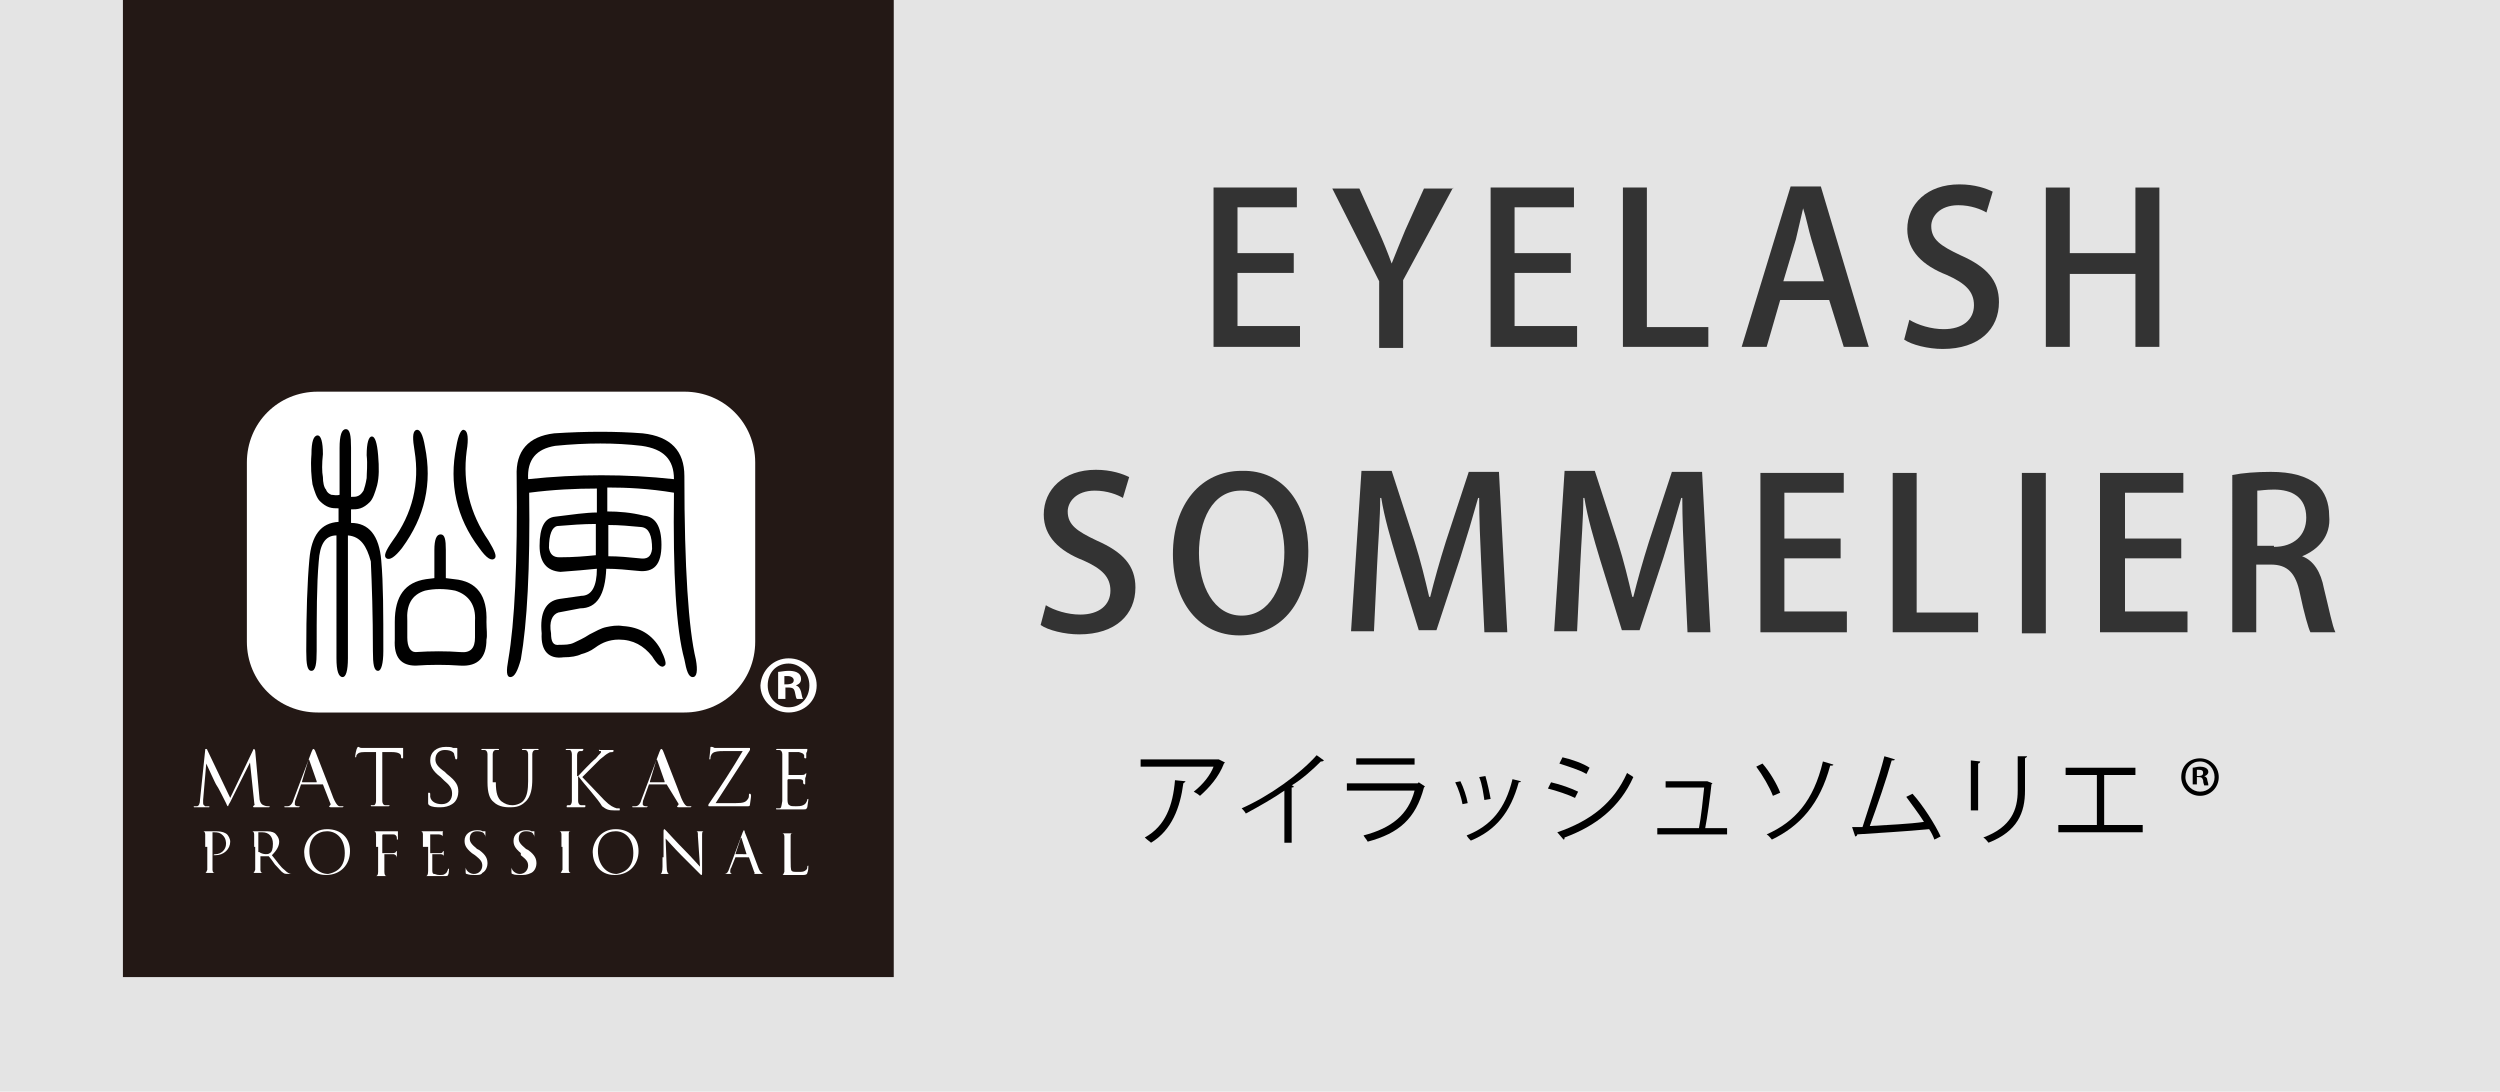 <?xml version="1.0" encoding="utf-8"?>
<!-- Generator: Adobe Illustrator 22.1.0, SVG Export Plug-In . SVG Version: 6.00 Build 0)  -->
<svg version="1.1" id="レイヤー_1" xmlns="http://www.w3.org/2000/svg" xmlns:xlink="http://www.w3.org/1999/xlink" x="0px"
	 y="0px" width="240px" height="104.8px" viewBox="0 0 240 104.8" style="enable-background:new 0 0 240 104.8;"
	 xml:space="preserve">
<style type="text/css">
	.st0{fill:#E4E4E4;}
	.st1{fill:#231815;}
	.st2{fill:#FFFFFF;}
	.st3{fill:#333333;}
</style>
<g>
	<rect class="st0" width="240" height="104.8"/>
	<rect x="11.8" class="st1" width="74" height="93.8"/>
	<g>
		<g>
			<path class="st2" d="M24.9,76.5c0,0.3,0.1,0.7,0.4,0.8c0.2,0.1,0.4,0.1,0.5,0.1c0,0,0.1,0,0.1,0c0,0,0,0.1-0.1,0.1
				c-0.2,0-1,0-1.3,0c-0.2,0-0.2,0-0.2-0.1c0,0,0,0,0.1-0.1c0.1,0,0-0.1,0-0.3L24,73.2L22.1,77c-0.2,0.3-0.2,0.4-0.2,0.4
				c-0.1,0-0.1-0.1-0.2-0.3c-0.2-0.4-0.8-1.6-0.9-1.7c-0.1-0.1-0.9-1.9-1-2.1l-0.3,3.5c0,0.1,0,0.2,0,0.3c0,0.2,0.1,0.2,0.2,0.3
				c0.1,0,0.2,0,0.3,0s0.1,0,0.1,0c0,0.1,0,0.1-0.1,0.1c-0.3,0-0.6,0-0.7,0c-0.1,0-0.4,0-0.6,0c-0.1,0-0.1,0-0.1-0.1c0,0,0,0,0.1,0
				c0.1,0,0.1,0,0.2,0c0.2,0,0.3-0.3,0.3-0.6l0.5-4.8c0-0.1,0-0.1,0.1-0.1c0,0,0.1,0,0.1,0.1l2.2,4.6l2.2-4.6c0-0.1,0.1-0.1,0.1-0.1
				s0.1,0.1,0.1,0.2L24.9,76.5z"/>
			<path class="st2" d="M28.9,75.3C28.9,75.3,28.9,75.3,28.9,75.3l-0.5,1.4c-0.1,0.2-0.1,0.4-0.1,0.5c0,0.1,0.1,0.2,0.3,0.2
				c0,0,0,0,0.1,0c0.1,0,0.1,0,0.1,0c0,0-0.1,0.1-0.1,0.1c-0.2,0-0.5,0-0.5,0s-0.5,0-0.8,0c-0.1,0-0.1,0-0.1-0.1c0,0,0,0,0.1,0
				c0.1,0,0.1,0,0.2,0c0.3,0,0.5-0.3,0.6-0.7l1.7-4.5c0.1-0.2,0.1-0.3,0.2-0.3c0,0,0.1,0,0.2,0.3c0.1,0.3,1.3,3.3,1.7,4.4
				c0.3,0.7,0.5,0.8,0.6,0.8c0.1,0,0.2,0,0.3,0c0,0,0.1,0,0.1,0c0,0-0.1,0.1-0.1,0.1c-0.1,0-0.6,0-1.1,0c-0.1,0-0.2,0-0.2-0.1
				c0,0,0,0,0.1-0.1c0,0,0.1-0.1,0-0.2l-0.7-1.8c0,0,0,0-0.1,0H28.9z M30.4,75C30.4,75,30.4,75,30.4,75l-0.7-2c0-0.1-0.1-0.1-0.1,0
				L29,75c0,0,0,0.1,0,0.1H30.4z"/>
			<path class="st2" d="M36.7,75.3c0,0.7,0,1.3,0,1.6c0,0.2,0.1,0.4,0.3,0.4c0.1,0,0.3,0,0.3,0c0,0,0.1,0,0.1,0c0,0,0,0.1-0.1,0.1
				c-0.4,0-0.9,0-0.9,0c0,0-0.5,0-0.7,0c-0.1,0-0.1,0-0.1-0.1c0,0,0,0,0.1,0c0.1,0,0.2,0,0.2,0c0.1,0,0.2-0.2,0.2-0.4
				c0-0.3,0-0.9,0-1.6v-3.1c-0.4,0-0.7,0-1.1,0c-0.5,0-0.6,0.1-0.7,0.2c-0.1,0.1-0.1,0.2-0.1,0.2c0,0.1,0,0.1-0.1,0.1c0,0,0,0,0-0.1
				c0-0.1,0.1-0.7,0.2-0.8c0,0,0-0.1,0.1-0.1c0.1,0,0.1,0.1,0.3,0.1c0.2,0,0.5,0,0.6,0h2.7c0.2,0,0.4,0,0.5,0c0.1,0,0.2,0,0.2,0
				c0,0,0,0,0,0.1c0,0.2,0,0.7,0,0.8c0,0.1,0,0.1-0.1,0.1c0,0-0.1,0-0.1-0.1c0,0,0-0.1,0-0.1c0-0.2-0.2-0.4-0.9-0.4
				c-0.3,0-0.6,0-0.9,0V75.3z"/>
			<path class="st2" d="M41.2,77.3c-0.1-0.1-0.1-0.1-0.1-0.3c0-0.4,0-0.7,0-0.8c0-0.1,0-0.1,0.1-0.1c0,0,0.1,0,0.1,0.1
				c0,0.1,0,0.2,0,0.3c0.1,0.5,0.6,0.7,1.1,0.7c0.7,0,1-0.5,1-1c0-0.5-0.2-0.8-0.8-1.3l-0.3-0.3c-0.8-0.6-1-1.1-1-1.6
				c0-0.8,0.6-1.3,1.5-1.3c0.3,0,0.5,0,0.7,0.1c0.1,0,0.2,0,0.3,0s0.1,0,0.1,0.1s0,0.3,0,0.8c0,0.1,0,0.2-0.1,0.2c0,0-0.1,0-0.1-0.1
				c0-0.1-0.1-0.3-0.1-0.4c0-0.1-0.2-0.4-0.9-0.4c-0.5,0-0.9,0.3-0.9,0.9c0,0.4,0.2,0.7,0.9,1.2l0.2,0.2c0.9,0.7,1.1,1.1,1.1,1.7
				c0,0.3-0.1,0.9-0.6,1.2c-0.3,0.2-0.7,0.3-1.1,0.3C41.9,77.5,41.5,77.5,41.2,77.3z"/>
			<path class="st2" d="M47.6,75.1c0,1.1,0.2,1.5,0.5,1.8c0.4,0.3,0.7,0.4,1.1,0.4c0.4,0,0.9-0.2,1.1-0.5c0.3-0.4,0.4-1,0.4-1.8V74
				c0-1.1,0-1.3,0-1.6c0-0.2-0.1-0.4-0.3-0.4c-0.1,0-0.2,0-0.2,0c0,0-0.1,0-0.1,0c0,0,0-0.1,0.1-0.1c0.3,0,0.7,0,0.8,0
				c0.1,0,0.4,0,0.6,0c0.1,0,0.1,0,0.1,0.1c0,0,0,0-0.1,0c-0.1,0-0.1,0-0.2,0c-0.2,0-0.3,0.2-0.3,0.4c0,0.2,0,0.4,0,1.6v0.8
				c0,0.8-0.1,1.7-0.7,2.2c-0.5,0.5-1.1,0.5-1.5,0.5c-0.2,0-1,0-1.5-0.5c-0.4-0.3-0.6-0.9-0.6-1.9V74c0-1.1,0-1.3,0-1.6
				c0-0.2-0.1-0.4-0.3-0.4c-0.1,0-0.2,0-0.2,0c0,0-0.1,0-0.1,0c0,0,0-0.1,0.1-0.1c0.3,0,0.8,0,0.8,0c0.1,0,0.5,0,0.7,0
				c0.1,0,0.1,0,0.1,0.1c0,0,0,0-0.1,0c-0.1,0-0.1,0-0.2,0c-0.2,0-0.3,0.2-0.3,0.4c0,0.2,0,0.4,0,1.6V75.1z"/>
			<path class="st2" d="M55.5,74.5c0.2-0.2,1.2-1.3,1.7-1.7c0.4-0.5,0.5-0.5,0.5-0.6c0-0.1,0-0.1-0.1-0.1c-0.1,0-0.1,0-0.1-0.1
				s0,0,0.1,0c0.2,0,0.2,0,0.4,0c0.2,0,0.7,0,0.8,0c0.1,0,0.1,0,0.1,0.1s0,0-0.1,0.1c-0.1,0-0.3,0-0.4,0.1c-0.2,0.1-0.3,0.2-0.8,0.6
				c-0.6,0.6-1.5,1.5-1.7,1.7c0.5,0.5,1.8,1.9,2.1,2.2c0.6,0.6,0.9,0.7,1.2,0.8c0.1,0,0.1,0,0.2,0c0.1,0,0.1,0,0.1,0.1
				s0,0.1-0.1,0.1H59c-0.6,0-0.8-0.1-1.2-0.4C57.4,76.7,56.1,75.3,55.5,74.5v0.8c0,0.7,0,1.3,0,1.6c0,0.2,0.1,0.4,0.3,0.4
				c0.1,0,0.2,0,0.3,0c0.1,0,0.1,0,0.1,0.1c0,0,0,0.1-0.1,0.1c-0.4,0-0.9,0-0.9,0c0,0-0.5,0-0.7,0c-0.1,0-0.1,0-0.1-0.1
				c0,0,0-0.1,0.1-0.1c0,0,0.1,0,0.2,0c0.1,0,0.2-0.2,0.2-0.4c0-0.3,0-0.9,0-1.6V74c0-1.1,0-1.3,0-1.6c0-0.2-0.1-0.4-0.2-0.4
				c-0.1,0-0.2,0-0.3,0c-0.1,0-0.1,0-0.1,0c0,0,0-0.1,0.1-0.1c0.2,0,0.7,0,0.8,0c0,0,0.5,0,0.7,0c0.1,0,0.1,0,0.1,0.1
				c0,0,0,0-0.1,0.1c-0.1,0-0.1,0-0.2,0c-0.2,0-0.3,0.2-0.3,0.4c0,0.2,0,0.4,0,1.6V74.5z"/>
			<path class="st2" d="M62.3,75.3C62.3,75.3,62.3,75.3,62.3,75.3l-0.5,1.4c-0.1,0.2-0.1,0.4-0.1,0.5c0,0.1,0.1,0.2,0.3,0.2
				c0,0,0,0,0.1,0c0.1,0,0.1,0,0.1,0c0,0-0.1,0.1-0.1,0.1c-0.2,0-0.5,0-0.5,0s-0.5,0-0.8,0c-0.1,0-0.1,0-0.1-0.1c0,0,0,0,0.1,0
				c0.1,0,0.1,0,0.2,0c0.3,0,0.5-0.3,0.6-0.7l1.7-4.5c0.1-0.2,0.1-0.3,0.2-0.3c0,0,0.1,0,0.2,0.3c0.1,0.3,1.3,3.3,1.7,4.4
				c0.3,0.7,0.5,0.8,0.6,0.8c0.1,0,0.2,0,0.3,0c0,0,0.1,0,0.1,0c0,0-0.1,0.1-0.1,0.1c-0.1,0-0.6,0-1.1,0c-0.1,0-0.2,0-0.2-0.1
				c0,0,0,0,0.1-0.1c0,0,0.1-0.1,0-0.2L64,75.3c0,0,0,0-0.1,0H62.3z M63.8,75C63.9,75,63.9,75,63.8,75l-0.7-2c0-0.1-0.1-0.1-0.1,0
				l-0.6,2c0,0,0,0.1,0,0.1H63.8z"/>
			<path class="st2" d="M70.6,77.1c0.8,0,1-0.1,1.2-0.4c0.1-0.1,0.1-0.3,0.1-0.4c0-0.1,0-0.1,0.1-0.1c0,0,0.1,0,0.1,0.2
				c0,0.2-0.1,0.7-0.1,0.8c0,0.2-0.1,0.2-0.2,0.2c-1.2,0-2.5,0-3.7,0c-0.1,0-0.1,0-0.1-0.1c0,0,0-0.1,0.1-0.2c1.1-1.6,2.2-3.3,3.2-5
				h-1.6c-0.4,0-0.8,0-1.1,0.1c-0.3,0.1-0.4,0.4-0.4,0.6c0,0.1,0,0.1-0.1,0.1c0,0,0,0,0-0.1c0-0.1,0.1-0.8,0.1-1
				c0-0.1,0-0.1,0.1-0.1c0.1,0,0.1,0,0.3,0.1c0.7,0,1,0,1.3,0h2c0.1,0,0.1,0,0.1,0.1c0,0,0,0,0,0.1c-1.1,1.7-2.2,3.4-3.3,5.1H70.6z"
				/>
			<path class="st2" d="M75.1,74c0-1.1,0-1.3,0-1.6c0-0.2-0.1-0.4-0.3-0.4c-0.1,0-0.1,0-0.2,0c-0.1,0-0.1,0-0.1,0c0,0,0-0.1,0.1-0.1
				c0.2,0,0.4,0,0.8,0c0.1,0,1.5,0,1.7,0c0.2,0,0.3,0,0.3,0c0,0,0.1,0,0.1,0c0,0,0,0,0,0.1c0,0.1,0,0.1-0.1,0.3c0,0.1,0,0.2,0,0.4
				c0,0.1,0,0.1-0.1,0.1c0,0-0.1,0-0.1-0.1c0-0.1,0-0.2,0-0.2c-0.1-0.2-0.2-0.2-0.5-0.3c-0.1,0-0.9,0-1,0c0,0,0,0,0,0.1v2
				c0,0.1,0,0.1,0,0.1c0.1,0,1,0,1.2,0c0.2,0,0.3,0,0.4-0.1c0,0,0.1-0.1,0.1-0.1c0,0,0,0,0,0.1c0,0,0,0.2-0.1,0.4c0,0.2,0,0.4,0,0.5
				c0,0.1,0,0.1-0.1,0.1c0,0-0.1-0.1-0.1-0.1c0-0.1,0-0.1,0-0.2c0-0.1-0.1-0.2-0.4-0.2c-0.2,0-0.9,0-1,0c0,0-0.1,0-0.1,0.1v0.6
				c0,0.2,0,1.1,0,1.3c0,0.3,0.1,0.5,0.2,0.5c0.1,0.1,0.3,0.1,0.6,0.1c0.2,0,0.5,0,0.7-0.1c0.2-0.1,0.3-0.2,0.4-0.5
				c0-0.1,0-0.1,0.1-0.1c0,0,0,0.1,0,0.1c0,0.1-0.1,0.6-0.1,0.7c-0.1,0.2-0.1,0.2-0.4,0.2c-0.5,0-0.8,0-1.1,0c-0.3,0-0.6,0-0.9,0
				c-0.2,0-0.4,0-0.5,0c-0.1,0-0.1,0-0.1-0.1c0,0,0,0,0.1,0c0.1,0,0.1,0,0.2,0c0.2,0,0.2-0.1,0.3-0.7c0-0.3,0-0.7,0-1.3V74z"/>
			<path class="st2" d="M19.7,81.3c0-0.9,0-1,0-1.2c0-0.2-0.1-0.3-0.2-0.3c0,0-0.1,0-0.2,0c0,0,0,0,0,0c0,0,0,0,0.1,0
				c0.3,0,0.6,0,0.6,0c0.1,0,0.5,0,0.7,0c0.7,0,1,0.2,1.1,0.3c0.1,0.1,0.3,0.4,0.3,0.7c0,0.7-0.6,1.3-1.4,1.3c0,0-0.1,0-0.1,0
				c0,0-0.1,0-0.1,0c0,0,0-0.1,0.2-0.1c0.5,0,1-0.4,1-1c0-0.1,0-0.5-0.3-0.8c-0.3-0.3-0.6-0.3-0.8-0.3c-0.1,0-0.2,0-0.2,0
				c0,0,0,0.1,0,0.1v2.3c0,0.5,0,1,0,1.2c0,0.2,0.1,0.3,0.2,0.3c0.1,0,0.2,0,0.3,0c0,0,0,0,0,0c0,0,0,0-0.1,0c-0.3,0-0.7,0-0.7,0
				c0,0-0.4,0-0.5,0c-0.1,0-0.1,0-0.1,0c0,0,0,0,0,0c0.1,0,0.1,0,0.2,0c0.1,0,0.1-0.1,0.2-0.3c0-0.2,0-0.7,0-1.2V81.3z"/>
			<path class="st2" d="M24.4,81.3c0-0.9,0-1,0-1.2c0-0.2-0.1-0.3-0.2-0.3c0,0-0.1,0-0.2,0c0,0,0,0,0,0c0,0,0,0,0.1,0
				c0.3,0,0.6,0,0.6,0c0.1,0,0.5,0,0.7,0c0.4,0,0.7,0,1,0.2c0.1,0.1,0.4,0.4,0.4,0.8c0,0.4-0.2,0.8-0.7,1.3c0.5,0.6,0.8,1.1,1.2,1.4
				c0.3,0.3,0.5,0.4,0.7,0.4c0.1,0,0.2,0,0.2,0c0,0,0.1,0,0.1,0c0,0,0,0-0.1,0h-0.4c-0.3,0-0.5,0-0.6-0.1c-0.2-0.1-0.4-0.4-0.8-0.8
				c-0.2-0.3-0.5-0.7-0.6-0.8c0,0,0,0-0.1,0l-0.7,0c0,0,0,0,0,0v0.1c0,0.5,0,1,0,1.2c0,0.2,0.1,0.3,0.2,0.3c0.1,0,0.2,0,0.3,0
				c0,0,0,0,0,0c0,0,0,0-0.1,0c-0.3,0-0.7,0-0.7,0c0,0-0.4,0-0.5,0c-0.1,0-0.1,0-0.1,0c0,0,0,0,0,0c0.1,0,0.1,0,0.2,0
				c0.1,0,0.1-0.1,0.2-0.3c0-0.2,0-0.7,0-1.2V81.3z M24.9,81.8C24.9,81.8,24.9,81.9,24.9,81.8c0.1,0.1,0.4,0.2,0.6,0.2
				c0.1,0,0.3,0,0.4-0.1c0.2-0.1,0.3-0.4,0.3-0.9c0-0.7-0.4-1.1-1-1.1c-0.2,0-0.3,0-0.4,0c0,0,0,0,0,0.1V81.8z"/>
			<path class="st2" d="M29.2,81.8c0-0.9,0.7-2.2,2.2-2.2c1.3,0,2.2,0.8,2.2,2.1c0,1.3-0.9,2.3-2.3,2.3C29.8,84,29.2,82.8,29.2,81.8
				z M33.1,81.9c0-1.4-0.8-2.1-1.7-2.1c-0.9,0-1.7,0.6-1.7,1.9c0,1.3,0.8,2.2,1.8,2.2C32,83.8,33.1,83.5,33.1,81.9z"/>
			<path class="st2" d="M36.1,81.3c0-0.9,0-1,0-1.2c0-0.2-0.1-0.3-0.2-0.3c0,0-0.1,0-0.1,0c-0.1,0-0.1,0-0.1,0c0,0,0,0,0.1,0
				c0.2,0,0.4,0,0.6,0c0.1,0,1.3,0,1.4,0c0.1,0,0.2,0,0.3,0c0,0,0,0,0.1,0c0,0,0,0,0,0.1c0,0,0,0.1,0,0.2c0,0.2,0,0.3,0,0.4
				c0,0.1,0,0.1-0.1,0.1c0,0,0,0,0-0.1c0-0.1,0-0.2-0.1-0.3c-0.1-0.1-0.2-0.1-0.3-0.1c-0.3,0-0.6,0-0.9,0c0,0-0.1,0-0.1,0.1v1.6
				c0,0,0,0.1,0,0.1c0.2,0,0.6,0,0.8,0c0.3,0,0.4,0,0.5-0.1c0,0,0-0.1,0.1-0.1s0,0,0,0c0,0,0,0.1,0,0.3c0,0.2,0,0.3,0,0.4
				c0,0.1,0,0.1,0,0.1c0,0,0,0,0-0.1c0-0.1,0-0.3-0.3-0.4c-0.1,0-0.8,0-0.9,0c0,0,0,0,0,0.1v0.5c0,0.5,0,0.9,0,1.1
				c0,0.3,0.1,0.4,0.2,0.4c0.1,0,0.2,0,0.2,0c0.1,0,0.1,0,0.1,0c0,0,0,0-0.1,0c-0.3,0-0.7,0-0.7,0h-0.1c-0.1,0-0.4,0-0.5,0
				c-0.1,0-0.1,0-0.1,0c0,0,0,0,0.1,0c0.1,0,0.1,0,0.1,0c0.1,0,0.2-0.1,0.2-0.4c0-0.2,0-0.6,0-1.2V81.3z"/>
			<path class="st2" d="M40.6,81.3c0-0.9,0-1,0-1.2c0-0.2-0.1-0.3-0.2-0.3c0,0-0.1,0-0.2,0c0,0-0.1,0-0.1,0c0,0,0,0,0.1,0
				c0.1,0,0.3,0,0.6,0c0,0,1.2,0,1.3,0c0.1,0,0.2,0,0.3,0s0,0,0.1,0s0,0,0,0.1c0,0,0,0.1,0,0.3c0,0.1,0,0.2,0,0.3c0,0.1,0,0.1,0,0.1
				c0,0,0,0,0-0.1c0-0.1,0-0.1,0-0.2c0-0.1-0.2-0.2-0.4-0.2c-0.1,0-0.7,0-0.8,0c0,0,0,0,0,0.1v1.6c0,0,0,0.1,0,0.1
				c0.1,0,0.8,0,0.9,0c0.2,0,0.2,0,0.3-0.1c0,0,0-0.1,0.1-0.1c0,0,0,0,0,0c0,0,0,0.1,0,0.3c0,0.2,0,0.3,0,0.4c0,0.1,0,0.1,0,0.1
				c0,0,0,0,0-0.1c0-0.1,0-0.1,0-0.2c0-0.1-0.1-0.2-0.3-0.2c-0.2,0-0.7,0-0.8,0c0,0,0,0,0,0v0.5c0,0.2,0,0.8,0,1
				c0,0.2,0,0.4,0.2,0.4c0.1,0,0.2,0.1,0.5,0.1c0.2,0,0.4,0,0.5-0.1c0.2-0.1,0.2-0.2,0.3-0.4c0-0.1,0-0.1,0.1-0.1c0,0,0,0,0,0.1
				c0,0,0,0.4-0.1,0.5c0,0.1-0.1,0.1-0.3,0.1c-0.4,0-0.6,0-0.8,0c-0.2,0-0.5,0-0.7,0c-0.1,0-0.3,0-0.4,0c-0.1,0-0.1,0-0.1,0
				c0,0,0,0,0.1,0c0.1,0,0.1,0,0.1,0c0.1,0,0.2-0.1,0.2-0.5c0-0.2,0-0.5,0-1V81.3z"/>
			<path class="st2" d="M44.8,83.9c-0.1,0-0.1-0.1-0.1-0.2c0-0.3,0-0.5,0-0.6c0-0.1,0-0.1,0-0.1c0,0,0,0,0,0.1c0,0.1,0,0.1,0,0.2
				c0.1,0.4,0.5,0.6,0.8,0.6c0.5,0,0.8-0.4,0.8-0.8c0-0.4-0.2-0.6-0.7-1l-0.3-0.2c-0.6-0.5-0.7-0.8-0.7-1.2c0-0.6,0.5-1,1.2-1
				c0.2,0,0.4,0,0.5,0.1c0.1,0,0.2,0,0.2,0s0.1,0,0.1,0c0,0,0,0.2,0,0.6c0,0.1,0,0.1,0,0.1c0,0,0,0,0-0.1c0-0.1,0-0.2-0.1-0.3
				c0-0.1-0.2-0.3-0.7-0.3c-0.4,0-0.7,0.2-0.7,0.7c0,0.3,0.1,0.5,0.7,1l0.2,0.1c0.7,0.5,0.8,0.9,0.8,1.3c0,0.2-0.1,0.7-0.5,0.9
				C46.2,84,45.9,84,45.6,84C45.3,84,45.1,84,44.8,83.9z"/>
			<path class="st2" d="M49.2,83.9c-0.1,0-0.1-0.1-0.1-0.2c0-0.3,0-0.5,0-0.6c0-0.1,0-0.1,0-0.1c0,0,0,0,0,0.1c0,0.1,0,0.1,0,0.2
				c0.1,0.4,0.5,0.6,0.8,0.6c0.5,0,0.8-0.4,0.8-0.8c0-0.4-0.2-0.6-0.7-1L50,81.9c-0.6-0.5-0.7-0.8-0.7-1.2c0-0.6,0.5-1,1.2-1
				c0.2,0,0.4,0,0.5,0.1c0.1,0,0.2,0,0.2,0c0,0,0.1,0,0.1,0c0,0,0,0.2,0,0.6c0,0.1,0,0.1,0,0.1c0,0,0,0,0-0.1c0-0.1,0-0.2-0.1-0.3
				c0-0.1-0.2-0.3-0.7-0.3c-0.4,0-0.7,0.2-0.7,0.7c0,0.3,0.1,0.5,0.7,1l0.2,0.1c0.7,0.5,0.8,0.9,0.8,1.3c0,0.2-0.1,0.7-0.5,0.9
				C50.6,84,50.3,84,50,84C49.7,84,49.4,84,49.2,83.9z"/>
			<path class="st2" d="M53.9,81.3c0-0.9,0-1,0-1.2c0-0.2-0.1-0.3-0.2-0.3c-0.1,0-0.1,0-0.2,0c0,0,0,0,0,0c0,0,0,0,0.1,0
				c0.2,0,0.5,0,0.6,0c0,0,0.4,0,0.6,0c0.1,0,0.1,0,0.1,0c0,0,0,0,0,0c0,0-0.1,0-0.1,0c-0.2,0-0.2,0.1-0.2,0.3c0,0.2,0,0.3,0,1.2v1
				c0,0.5,0,1,0,1.2c0,0.2,0.1,0.3,0.2,0.3c0.1,0,0.2,0,0.2,0c0.1,0,0.1,0,0.1,0c0,0,0,0-0.1,0c-0.3,0-0.7,0-0.7,0c0,0-0.4,0-0.6,0
				c-0.1,0-0.1,0-0.1,0c0,0,0,0,0.1,0c0,0,0.1,0,0.1,0c0.1,0,0.1-0.2,0.2-0.3c0-0.2,0-0.7,0-1.2V81.3z"/>
			<path class="st2" d="M56.9,81.8c0-0.9,0.7-2.2,2.2-2.2c1.3,0,2.2,0.8,2.2,2.1c0,1.3-0.9,2.3-2.3,2.3C57.5,84,56.9,82.8,56.9,81.8
				z M60.8,81.9c0-1.4-0.8-2.1-1.7-2.1c-0.9,0-1.7,0.6-1.7,1.9c0,1.3,0.8,2.2,1.8,2.2C59.7,83.8,60.8,83.5,60.8,81.9z"/>
			<path class="st2" d="M63.7,82.3c0-2,0-1.3,0-2.4c0-0.2,0-0.3,0.1-0.3c0,0,0.1,0.1,0.2,0.2c0.1,0.1,0.9,1,1.8,1.9
				c0.6,0.6,1.2,1.3,1.4,1.5L67,80.3c0-0.4,0-0.5-0.2-0.5c-0.1,0-0.2,0-0.2,0c-0.1,0-0.1,0-0.1,0c0,0,0,0,0.1,0c0.3,0,0.5,0,0.6,0
				c0.1,0,0.2,0,0.5,0c0.1,0,0.1,0,0.1,0c0,0,0,0-0.1,0c0,0-0.1,0-0.1,0c-0.2,0-0.2,0.1-0.2,0.5l0,3.3c0,0.4,0,0.4-0.1,0.4
				c0,0-0.1-0.1-0.4-0.4c-0.1-0.1-0.9-0.9-1.5-1.5c-0.7-0.7-1.3-1.4-1.5-1.6l0.1,2.7c0,0.5,0.1,0.6,0.2,0.7c0.1,0,0.2,0,0.3,0
				c0,0,0,0,0,0c0,0,0,0-0.1,0c-0.3,0-0.5,0-0.6,0s-0.3,0-0.5,0c-0.1,0-0.1,0-0.1,0c0,0,0,0,0,0c0,0,0.1,0,0.2,0
				c0.1,0,0.2-0.2,0.2-0.7V82.3z"/>
			<path class="st2" d="M70.6,82.3C70.6,82.3,70.5,82.3,70.6,82.3l-0.4,1c-0.1,0.1-0.1,0.3-0.1,0.4c0,0.1,0.1,0.2,0.2,0.2
				c0,0,0,0,0.1,0c0.1,0,0.1,0,0.1,0c0,0-0.1,0-0.1,0c-0.1,0-0.4,0-0.4,0s-0.4,0-0.6,0c-0.1,0-0.1,0-0.1,0c0,0,0,0,0.1,0
				c0,0,0.1,0,0.1,0c0.3,0,0.4-0.2,0.5-0.5l1.3-3.5c0.1-0.2,0.1-0.2,0.1-0.2s0.1,0,0.1,0.2c0.1,0.2,1,2.6,1.3,3.4
				c0.2,0.5,0.4,0.6,0.5,0.6c0.1,0,0.2,0,0.2,0c0,0,0.1,0,0.1,0c0,0-0.1,0-0.1,0c-0.1,0-0.5,0-0.9,0c-0.1,0-0.2,0-0.2,0c0,0,0,0,0,0
				c0,0,0.1-0.1,0-0.2l-0.5-1.4c0,0,0,0-0.1,0H70.6z M71.7,82.1C71.8,82.1,71.8,82.1,71.7,82.1l-0.5-1.6c0-0.1-0.1-0.1-0.1,0
				l-0.5,1.5c0,0,0,0,0,0H71.7z"/>
			<path class="st2" d="M75.9,82.3c0,0.8,0,1.2,0.1,1.3c0.1,0.1,0.2,0.1,0.7,0.1c0.3,0,0.5,0,0.7-0.2c0.1-0.1,0.1-0.2,0.1-0.3
				c0,0,0-0.1,0.1-0.1c0,0,0,0,0,0.1s0,0.4-0.1,0.6c0,0.1-0.1,0.2-0.4,0.2c-0.5,0-1,0-1.5,0c-0.2,0-0.3,0-0.6,0c-0.1,0-0.1,0-0.1,0
				c0,0,0,0,0,0c0.1,0,0.1,0,0.2,0c0.1,0,0.1-0.1,0.2-0.3c0-0.2,0-0.7,0-1.2v-1c0-0.9,0-1,0-1.2c0-0.2-0.1-0.3-0.2-0.3
				c0,0-0.1,0-0.2,0c0,0,0,0,0,0c0,0,0,0,0.1,0c0.3,0,0.6,0,0.6,0c0,0,0.4,0,0.6,0c0.1,0,0.1,0,0.1,0c0,0,0,0,0,0c0,0-0.1,0-0.2,0
				c-0.2,0-0.2,0.1-0.2,0.3c0,0.2,0,0.3,0,1.2V82.3z"/>
		</g>
		<g>
			<path class="st2" d="M72.5,61.6c0,3.8-3,6.8-6.8,6.8H30.5c-3.8,0-6.8-3-6.8-6.8V44.4c0-3.8,3-6.8,6.8-6.8h35.2
				c3.8,0,6.8,3,6.8,6.8V61.6z"/>
			<g>
				<path d="M33.4,51.4v11.8c0,1.2-0.2,1.8-0.5,1.8c-0.4,0-0.6-0.6-0.6-1.8V51.4c-1.1,0-1.6,0.9-1.7,2.5c-0.2,2.2-0.2,5.1-0.2,8.6
					c0,1.2-0.1,1.9-0.5,1.9c-0.4,0-0.5-0.6-0.5-1.9c0-3.7,0.1-6.6,0.3-8.8c0.2-2.3,1.1-3.5,2.8-3.6v-1.3c-0.3,0-0.6,0-0.9-0.1
					c-0.3-0.1-0.6-0.3-0.9-0.6c-0.3-0.3-0.5-0.9-0.7-1.6c-0.1-0.7-0.2-1.7-0.1-2.9c0-1.2,0.2-1.8,0.6-1.8c0.3,0,0.5,0.6,0.5,1.8
					c-0.1,0.9-0.1,1.7,0,2.2c0,0.5,0.1,1,0.3,1.2c0.1,0.3,0.3,0.4,0.5,0.5c0.2,0,0.5,0.1,0.8,0V43c0-1.2,0.2-1.8,0.6-1.8
					c0.4,0,0.5,0.6,0.5,1.8v4.7c0.3,0,0.5,0,0.7-0.1c0.2-0.1,0.3-0.2,0.5-0.5c0.1-0.3,0.2-0.6,0.3-1.2c0-0.5,0.1-1.3,0-2.2
					c0-1.2,0.2-1.8,0.5-1.8c0.3,0,0.5,0.6,0.6,1.8c0.1,1.2,0.1,2.1-0.1,2.9c-0.2,0.7-0.4,1.3-0.7,1.6c-0.3,0.3-0.6,0.5-0.9,0.6
					c-0.3,0.1-0.6,0.1-0.9,0.1v1.3c1.7,0,2.7,1.2,2.9,3.6c0.2,2.2,0.2,5.1,0.2,8.7c0,1.2-0.2,1.9-0.5,1.9c-0.4,0-0.5-0.6-0.5-1.9
					c0-3.5-0.1-6.4-0.2-8.6C35.2,52.4,34.6,51.5,33.4,51.4z M40.8,42.9c0.7,3.5,0,6.7-2.2,9.7c-0.7,0.9-1.2,1.2-1.5,1
					c-0.3-0.2-0.1-0.7,0.6-1.7c1.9-2.6,2.6-5.5,2.1-8.6c-0.2-1.2-0.2-1.8,0.1-2C40.3,41.1,40.6,41.7,40.8,42.9z M44.2,63.9
					c-1.4-0.1-2.9-0.1-4.3,0c-1.4,0-2.1-0.8-2-2.5c0-0.4,0-1,0-1.7c0-2.5,1-3.8,3-4.1l0.8-0.1v-2.7c0-1,0.2-1.5,0.6-1.5
					c0.4,0,0.5,0.5,0.5,1.5v2.7l0.8,0.1c2.2,0.2,3.2,1.6,3.1,4.1c0,0.7,0.1,1.3,0,1.7C46.7,63.1,45.9,64,44.2,63.9z M45.6,61.2
					c0-0.5,0-1,0-1.6c0.1-1.5-0.6-2.5-1.9-2.9c-1-0.2-2-0.2-2.9,0c-1.3,0.4-1.8,1.4-1.7,2.9c0,0.5,0,1,0,1.6c0,0.9,0.3,1.4,0.8,1.4
					c1.5-0.1,3-0.1,4.3,0C45.2,62.7,45.6,62.2,45.6,61.2z M43.8,42.9c0.2-1.2,0.5-1.8,0.8-1.6c0.3,0.1,0.4,0.8,0.2,2
					c-0.4,3.1,0.3,6,2.1,8.6c0.6,1,0.8,1.5,0.6,1.7c-0.3,0.3-0.8,0-1.5-1C43.8,49.7,43.1,46.4,43.8,42.9z"/>
				<path d="M58.3,49.1c1.1,0,2.3,0.1,3.5,0.4c1.1,0.1,1.7,1,1.7,2.8c0,1.9-0.7,2.7-2.3,2.5c-1-0.1-2-0.2-3-0.2
					c-0.1,2.5-0.9,3.8-2.5,3.8l-2.1,0.4c-0.6,0.2-0.9,0.9-0.7,2c0,0.8,0.2,1.2,0.8,1.1c0.5,0,1,0,1.4-0.2c0.4-0.2,0.9-0.4,1.5-0.8
					c0.6-0.3,1.1-0.6,1.6-0.7c0.5-0.1,1-0.2,1.6-0.1c1.6,0.1,2.8,0.8,3.6,2.2c0.5,1,0.6,1.5,0.4,1.6c-0.3,0.3-0.7-0.1-1.2-0.9
					c-0.8-1-1.8-1.6-3.2-1.6c-0.5,0-0.9,0.1-1.2,0.2c-0.3,0.1-0.7,0.3-1.1,0.6c-0.4,0.3-0.9,0.5-1.3,0.6c-0.4,0.2-1,0.3-1.7,0.3
					c-1.4,0.2-2.2-0.6-2.1-2.3c-0.2-2,0.4-3.1,1.7-3.3l2.1-0.3c1,0,1.5-0.9,1.5-2.6c-1,0.1-2.1,0.2-3.5,0.3c-1.3-0.1-2-0.9-2-2.5
					c0-1.8,0.5-2.7,1.5-2.8c1.6-0.2,3-0.4,4-0.4v-2.3c-2,0-4.2,0.1-6.5,0.4c0.1,7.2-0.2,12.6-0.8,16C49.7,64.4,49.4,65,49,65
					c-0.4,0-0.4-0.6-0.2-1.7c0.6-3.5,0.9-9.3,0.8-17.6c-0.1-2.4,1.1-3.8,3.6-4.1c3.1-0.2,5.9-0.2,8.5,0c2.7,0.3,4,1.7,4,4.1
					c0,8.8,0.4,14.7,1.1,17.6c0.2,1.1,0.1,1.7-0.3,1.7c-0.4,0-0.6-0.6-0.8-1.7c-0.8-2.9-1.1-8.2-1-16c-2.4-0.4-4.5-0.5-6.4-0.5V49.1
					z M64.7,46c0-1.9-1-2.9-3.1-3.2c-2.5-0.3-5.3-0.3-8.3,0c-1.8,0.3-2.7,1.3-2.6,3.2C55.4,45.5,60.1,45.5,64.7,46z M53.5,50.5
					c-0.5,0.1-0.8,0.8-0.8,2.1c0.1,0.6,0.4,0.9,1,0.9c1.4,0,2.5-0.1,3.5-0.2v-3C56,50.3,54.7,50.4,53.5,50.5z M62.6,52.7
					c0-1.3-0.3-2-1-2.1c-1.1-0.1-2.1-0.2-3.2-0.2v3c1,0,2,0.1,3,0.2C62.1,53.7,62.5,53.5,62.6,52.7z"/>
			</g>
		</g>
		<g>
			<path class="st2" d="M75.7,63.2c1.5,0,2.7,1.1,2.7,2.6c0,1.5-1.2,2.6-2.7,2.6c-1.5,0-2.7-1.2-2.7-2.6
				C73.1,64.3,74.3,63.2,75.7,63.2z M75.7,67.9c1.2,0,2-0.9,2-2.1c0-1.2-0.9-2.1-2-2.1c-1.2,0-2,0.9-2,2.1
				C73.7,67,74.6,67.9,75.7,67.9z M74.7,67.1v-2.6c0.2,0,0.6-0.1,1-0.1c0.5,0,1.2,0.1,1.2,0.8c0,0.3-0.2,0.5-0.5,0.6v0
				c0.3,0.1,0.4,0.3,0.5,0.6c0.1,0.4,0.1,0.6,0.2,0.7h-0.6c-0.1-0.1-0.1-0.3-0.2-0.7c-0.1-0.4-0.3-0.4-0.9-0.4v1.1H74.7z M75.3,65.7
				c0.4,0,0.9,0,0.9-0.4c0-0.2-0.2-0.4-0.6-0.4c-0.2,0-0.3,0-0.3,0V65.7z"/>
		</g>
	</g>
	<g>
		<path class="st3" d="M124.9,33.3h-8.4V18h8v1.9h-5.7v4.4h5.4v1.9h-5.4v5.1h6V33.3z"/>
		<path class="st3" d="M139.5,18l-4.8,8.9v6.5h-2.3v-6.4l-4.5-8.9h2.6l1.8,4c0.5,1.1,0.9,2.1,1.3,3.2h0c0.4-1,0.8-2,1.3-3.2l1.8-4
			H139.5z"/>
		<path class="st3" d="M151.5,33.3h-8.4V18h8v1.9h-5.7v4.4h5.4v1.9h-5.4v5.1h6V33.3z"/>
		<path class="st3" d="M164.1,33.3h-8.3V18h2.3v13.4h5.9V33.3z"/>
		<path class="st3" d="M179.4,33.3h-2.4l-1.4-4.5h-4.7l-1.3,4.5h-2.4l4.7-15.4h2.9L179.4,33.3z M175.1,27l-1.2-4
			c-0.3-1-0.5-2.1-0.8-3h0c-0.2,0.9-0.5,2.1-0.7,3l-1.2,4H175.1z"/>
		<path class="st3" d="M190.7,20.4c-0.5-0.3-1.5-0.7-2.7-0.7c-1.8,0-2.6,1.1-2.6,2c0,1.3,0.9,1.9,2.8,2.8c2.5,1.1,3.7,2.4,3.7,4.5
			c0,2.6-1.9,4.5-5.4,4.5c-1.4,0-3-0.4-3.7-0.9l0.5-1.9c0.8,0.5,2.1,0.9,3.3,0.9c1.8,0,2.9-0.9,2.9-2.3c0-1.3-0.8-2.1-2.6-2.9
			c-2.3-0.9-3.8-2.3-3.8-4.4c0-2.4,1.9-4.3,5-4.3c1.5,0,2.6,0.4,3.2,0.7L190.7,20.4z"/>
		<path class="st3" d="M207.3,33.3h-2.3v-7h-6.3v7h-2.3V18h2.3v6.3h6.3V18h2.3V33.3z"/>
		<path class="st3" d="M107.8,47.8c-0.5-0.3-1.5-0.7-2.7-0.7c-1.8,0-2.6,1.1-2.6,2c0,1.3,0.9,1.9,2.8,2.8c2.5,1.1,3.7,2.4,3.7,4.5
			c0,2.6-1.9,4.5-5.4,4.5c-1.4,0-3-0.4-3.7-0.9l0.5-1.9c0.8,0.5,2.1,0.9,3.3,0.9c1.8,0,2.9-0.9,2.9-2.3c0-1.3-0.8-2.1-2.6-2.9
			c-2.3-0.9-3.8-2.3-3.8-4.4c0-2.4,1.9-4.3,5-4.3c1.5,0,2.6,0.4,3.2,0.7L107.8,47.8z"/>
		<path class="st3" d="M125.6,52.9c0,5.3-2.9,8.1-6.6,8.1c-3.9,0-6.4-3.2-6.4-7.8c0-4.8,2.7-8,6.6-8
			C123.3,45.1,125.6,48.5,125.6,52.9z M115.1,53.1c0,3.1,1.4,6,4.1,6c2.7,0,4.1-2.8,4.1-6.1c0-2.9-1.3-5.9-4-5.9
			C116.3,47,115.1,50.1,115.1,53.1z"/>
		<path class="st3" d="M144.7,60.7h-2.2l-0.3-6.5c-0.1-2.1-0.2-4.5-0.2-6.4h-0.1c-0.5,1.8-1.1,3.8-1.7,5.7l-2.3,7h-1.7l-2.1-6.8
			c-0.6-2-1.2-4-1.5-5.9h-0.1c0,1.9-0.2,4.3-0.3,6.5l-0.3,6.3h-2.2l1-15.4h2.9l2.2,6.8c0.6,1.9,1,3.6,1.4,5.3h0.1
			c0.4-1.6,0.9-3.4,1.5-5.3l2.2-6.7h2.9L144.7,60.7z"/>
		<path class="st3" d="M164.2,60.7H162l-0.3-6.5c-0.1-2.1-0.2-4.5-0.2-6.4h-0.1c-0.5,1.8-1.1,3.8-1.7,5.7l-2.3,7h-1.7l-2.1-6.8
			c-0.6-2-1.2-4-1.5-5.9h-0.1c0,1.9-0.2,4.3-0.3,6.5l-0.3,6.3h-2.2l1-15.4h2.9l2.2,6.8c0.6,1.9,1,3.6,1.4,5.3h0.1
			c0.4-1.6,0.9-3.4,1.5-5.3l2.2-6.7h2.9L164.2,60.7z"/>
		<path class="st3" d="M177.4,60.7H169V45.4h8v1.9h-5.7v4.4h5.4v1.9h-5.4v5.1h6V60.7z"/>
		<path class="st3" d="M190,60.7h-8.3V45.4h2.3v13.4h5.9V60.7z"/>
		<path class="st3" d="M194.1,45.4h2.3v15.4h-2.3V45.4z"/>
		<path class="st3" d="M210,60.7h-8.4V45.4h8v1.9H204v4.4h5.4v1.9H204v5.1h6V60.7z"/>
		<path class="st3" d="M221,53.4c1.1,0.4,1.8,1.5,2.1,3.1c0.5,2,0.8,3.6,1.1,4.2h-2.4c-0.2-0.4-0.6-1.8-1-3.7
			c-0.4-2-1.2-2.8-2.8-2.8h-1.4v6.5h-2.3V45.6c1-0.2,2.3-0.3,3.7-0.3c2,0,3.4,0.4,4.4,1.2c0.8,0.7,1.2,1.8,1.2,3
			C223.8,51.5,222.5,52.8,221,53.4L221,53.4z M218.3,52.5c1.9,0,3.1-1.1,3.1-2.8c0-2-1.4-2.7-3.1-2.7c-0.8,0-1.3,0.1-1.6,0.1v5.3
			H218.3z"/>
	</g>
	<g>
		<path d="M117.6,73.2c0,0-0.1,0.1-0.1,0.1c-0.5,1.3-1.4,2.3-2.3,3.1c-0.1-0.1-0.4-0.3-0.6-0.4c0.9-0.7,1.6-1.6,1.9-2.4h-7v-0.7h7.4
			l0.1,0L117.6,73.2z M113.8,75c0,0.1-0.1,0.1-0.2,0.2c-0.3,2.3-1.1,4.5-3.1,5.7c-0.1-0.1-0.4-0.3-0.6-0.5c2-1.1,2.7-3.1,2.9-5.5
			L113.8,75z"/>
		<path d="M127.1,73c0,0-0.1,0.1-0.2,0.1c0,0-0.1,0-0.1,0c-0.8,0.8-1.8,1.7-2.8,2.3c0.1,0,0.2,0.1,0.2,0.1c0,0.1-0.1,0.1-0.2,0.1
			v5.3h-0.7v-5c-1,0.7-2.4,1.5-3.7,2.2c-0.1-0.2-0.3-0.4-0.4-0.5c2.7-1.2,5.6-3.3,7.2-5.1L127.1,73z"/>
		<path d="M136.8,75.5c0,0-0.1,0.1-0.1,0.1c-0.8,3-2.4,4.4-5.4,5.2c-0.1-0.2-0.3-0.4-0.4-0.6c2.7-0.7,4.3-2,4.9-4.3h-6.5v-0.7h6.8
			l0.1-0.1L136.8,75.5z M135.8,73.4h-5.6v-0.6h5.6V73.4z"/>
		<path d="M140.2,75c0.3,0.6,0.6,1.5,0.7,2.1l-0.5,0.1c-0.1-0.6-0.4-1.5-0.7-2.1L140.2,75z M146,75c0,0.1-0.1,0.1-0.2,0.1
			c-0.8,2.9-2.2,4.6-4.6,5.6c-0.1-0.1-0.3-0.3-0.4-0.5c2.3-0.9,3.7-2.5,4.4-5.4L146,75z M142.6,74.5c0.2,0.7,0.4,1.6,0.5,2.2
			l-0.6,0.1c-0.1-0.6-0.2-1.5-0.5-2.2L142.6,74.5z"/>
		<path d="M148.9,75.1c0.9,0.2,2,0.6,2.6,0.9l-0.3,0.6c-0.6-0.3-1.8-0.7-2.6-0.9L148.9,75.1z M149.5,79.9c3.2-1.1,5.4-2.8,6.7-5.7
			c0.1,0.1,0.5,0.3,0.6,0.4c-1.3,2.9-3.6,4.7-6.6,5.8c0,0.1,0,0.2-0.1,0.2L149.5,79.9z M150,72.7c0.9,0.2,2,0.6,2.6,1l-0.3,0.6
			c-0.7-0.4-1.7-0.7-2.6-1L150,72.7z"/>
		<path d="M165.8,79.5v0.6h-6.7v-0.6h4c0.2-1,0.4-2.9,0.5-3.9h-3.7V75h3.9l0.1,0l0.5,0.2c0,0-0.1,0.1-0.1,0.1
			c-0.1,1-0.4,3.2-0.6,4.2H165.8z"/>
		<path d="M169.2,73.3c0.7,0.8,1.4,2,1.7,2.8l-0.7,0.3c-0.3-0.8-1-2-1.6-2.8L169.2,73.3z M176,73.4c0,0.1-0.1,0.1-0.3,0.1
			c-1,3.7-2.9,5.8-5.6,7.1c-0.1-0.1-0.3-0.4-0.5-0.5c2.7-1.2,4.5-3.2,5.4-7L176,73.4z"/>
		<path d="M185.7,80.6c-0.1-0.3-0.3-0.7-0.5-1c-2,0.2-5.4,0.4-6.9,0.5c0,0.1-0.1,0.2-0.2,0.2l-0.3-0.9c0.3,0,0.6,0,1,0
			c0.6-1.9,1.6-4.8,2.1-6.8l1,0.3c0,0.1-0.1,0.1-0.3,0.1c-0.5,1.8-1.4,4.4-2.1,6.3c1.6-0.1,3.9-0.2,5.2-0.4
			c-0.5-0.8-1.2-1.7-1.7-2.4l0.6-0.3c1,1.1,2.2,3,2.7,4.1L185.7,80.6z"/>
		<path d="M189.2,77.7V73l0.9,0.1c0,0.1-0.1,0.2-0.2,0.2v4.5H189.2z M194.6,72.6c0,0.1-0.1,0.1-0.2,0.2v3.1c0,2.1-0.7,3.9-3.5,5
			c-0.1-0.1-0.3-0.4-0.5-0.5c2.7-1,3.3-2.7,3.3-4.5v-3.3L194.6,72.6z"/>
		<path d="M198.3,73.7h6.7v0.7h-3v4.8h3.7v0.7h-8.1v-0.7h3.7v-4.8h-3V73.7z"/>
		<path d="M211.2,72.8c1,0,1.8,0.8,1.8,1.8c0,1-0.8,1.8-1.8,1.8c-1,0-1.8-0.8-1.8-1.8C209.4,73.5,210.2,72.8,211.2,72.8z M211.2,76
			c0.8,0,1.4-0.6,1.4-1.4c0-0.8-0.6-1.5-1.4-1.5c-0.8,0-1.4,0.6-1.4,1.5C209.8,75.4,210.5,76,211.2,76z M210.5,75.5v-1.8
			c0.2,0,0.4-0.1,0.7-0.1c0.3,0,0.8,0.1,0.8,0.5c0,0.2-0.2,0.4-0.4,0.4v0c0.2,0.1,0.3,0.2,0.3,0.4c0.1,0.3,0.1,0.4,0.1,0.5h-0.4
			c0-0.1-0.1-0.2-0.1-0.5c-0.1-0.3-0.2-0.3-0.6-0.3v0.7H210.5z M210.9,74.5c0.3,0,0.6,0,0.6-0.3c0-0.2-0.1-0.3-0.4-0.3
			c-0.1,0-0.2,0-0.2,0V74.5z"/>
	</g>
</g>
</svg>
